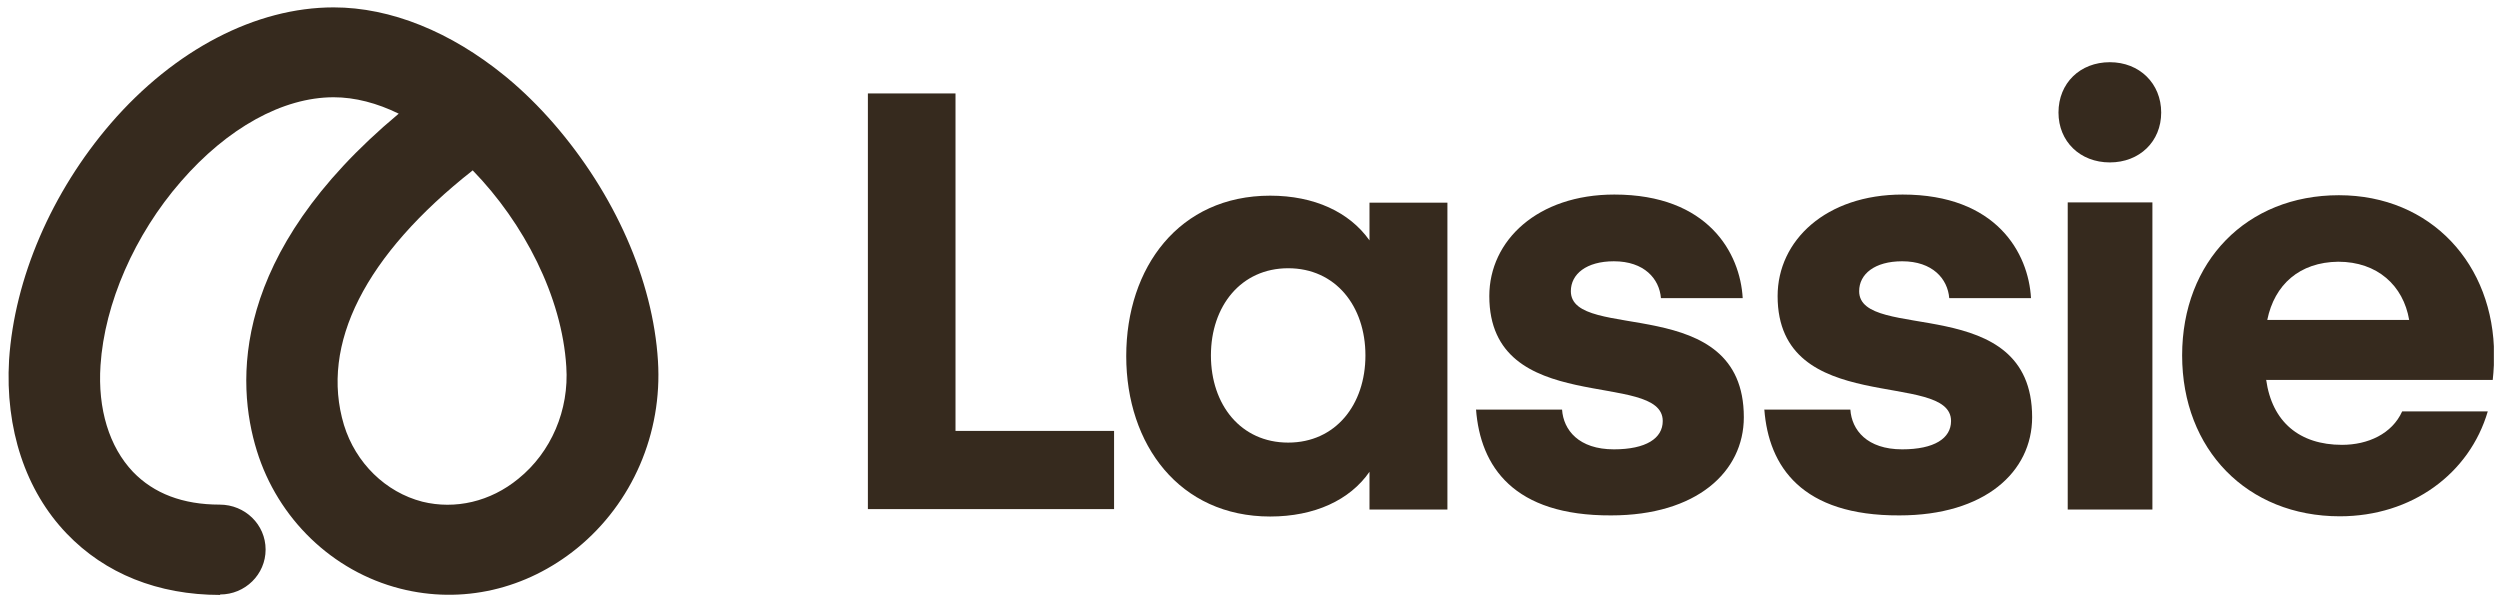 <svg width="239" height="58" viewBox="0 0 239 58" fill="none" xmlns="http://www.w3.org/2000/svg">
<g clip-path="url(#clip0_6_1117)">
<path d="M21.043 56.876C15.1 56.876 10.039 54.835 6.379 51.012C2.438 46.909 0.479 40.981 0.867 34.408C1.383 26.61 4.936 18.362 10.599 11.789C16.693 4.744 24.466 0.706 31.895 0.706C37.364 0.706 43.092 3.047 48.238 7.236C48.324 7.322 48.389 7.343 48.475 7.429C50.025 8.718 51.511 10.178 52.932 11.811C58.746 18.513 62.428 26.761 62.902 34.515C63.332 41.41 60.468 48.09 55.172 52.408C50.305 56.36 44.168 57.778 38.269 56.274C31.766 54.62 26.555 49.572 24.552 43.086C22.55 36.62 21.99 24.334 38.118 10.866C36.051 9.856 33.94 9.298 31.895 9.298C27.029 9.298 21.732 12.241 17.296 17.353C12.86 22.443 9.996 29.016 9.609 34.923C9.329 39.112 10.448 42.72 12.709 45.105C14.712 47.188 17.49 48.241 20.999 48.241C23.433 48.241 25.392 50.153 25.392 52.537C25.392 54.921 23.433 56.833 21.043 56.833V56.876ZM45.202 16.279C34.909 24.377 30.56 32.926 32.885 40.637C34.005 44.267 36.869 47.059 40.379 47.962C43.522 48.735 46.882 47.962 49.551 45.771C52.695 43.236 54.418 39.198 54.138 35.052C53.729 28.35 50.068 21.305 45.202 16.3V16.279Z" fill="#362A1E"/>
<path d="M106.483 48.67H82.97V8.933H91.346V41.195H106.505V48.67H106.483Z" fill="#362A1E"/>
<path d="M138.373 19.35V48.713H130.923V45.105C129.05 47.811 125.669 49.379 121.427 49.379C112.771 49.379 107.668 42.527 107.668 34.043C107.668 25.558 112.728 18.706 121.427 18.706C125.647 18.706 129.006 20.274 130.923 22.98V19.372H138.373V19.35ZM123.15 25.644C118.649 25.644 115.764 29.253 115.764 33.978C115.764 38.704 118.628 42.312 123.15 42.312C127.671 42.312 130.535 38.704 130.535 33.978C130.535 29.253 127.671 25.644 123.15 25.644Z" fill="#362A1E"/>
<path d="M141.129 39.155H149.333C149.462 41.109 150.927 42.957 154.286 42.957C157.365 42.957 158.958 41.904 158.958 40.25C158.958 35.31 142.378 39.971 142.378 28.307C142.378 22.98 147.008 18.599 154.329 18.599C163.308 18.599 166.365 24.205 166.602 28.501H158.786C158.635 26.654 157.193 24.978 154.286 24.978C151.659 24.978 150.173 26.202 150.173 27.835C150.173 32.775 166.71 27.835 166.71 39.885C166.71 45.126 162.167 49.272 154.027 49.272C144.704 49.315 141.517 44.611 141.108 39.133L141.129 39.155Z" fill="#362A1E"/>
<path d="M168.691 39.155H176.895C177.024 41.109 178.488 42.957 181.847 42.957C184.926 42.957 186.52 41.904 186.52 40.25C186.52 35.31 169.94 39.971 169.94 28.307C169.94 22.98 174.569 18.599 181.89 18.599C190.869 18.599 193.927 24.205 194.164 28.501H186.348C186.197 26.654 184.754 24.978 181.847 24.978C179.22 24.978 177.735 26.202 177.735 27.835C177.735 32.775 194.272 27.835 194.272 39.885C194.272 45.126 189.728 49.272 181.589 49.272C172.265 49.315 169.078 44.611 168.669 39.133L168.691 39.155Z" fill="#362A1E"/>
<path d="M196.791 10.758C196.791 7.945 198.858 5.947 201.7 5.947C204.543 5.947 206.61 7.987 206.61 10.758C206.61 13.529 204.543 15.527 201.7 15.527C198.858 15.527 196.791 13.529 196.791 10.758ZM197.674 19.35H205.77V48.713H197.674V19.35Z" fill="#362A1E"/>
<path d="M216.644 36.298C217.204 40.336 219.831 42.527 223.9 42.527C226.376 42.527 228.68 41.475 229.649 39.327H237.832C236.088 45.276 230.575 49.358 223.685 49.358C214.835 49.358 208.612 42.978 208.612 33.978C208.612 24.978 214.792 18.663 223.599 18.663C232.406 18.663 238.435 25.279 238.435 33.978C238.435 35.267 238.305 36.319 238.305 36.319H216.665L216.644 36.298ZM216.773 30.584H230.317C229.757 27.298 227.281 25.021 223.534 25.021C219.831 25.064 217.44 27.212 216.751 30.584H216.773Z" fill="#362A1E"/>
</g>
<defs>
<clipPath id="clip0_6_1117">
<rect width="237.59" height="56.471" fill="white" transform="translate(0.823 0.706)"/>
</clipPath>
</defs>
</svg>

